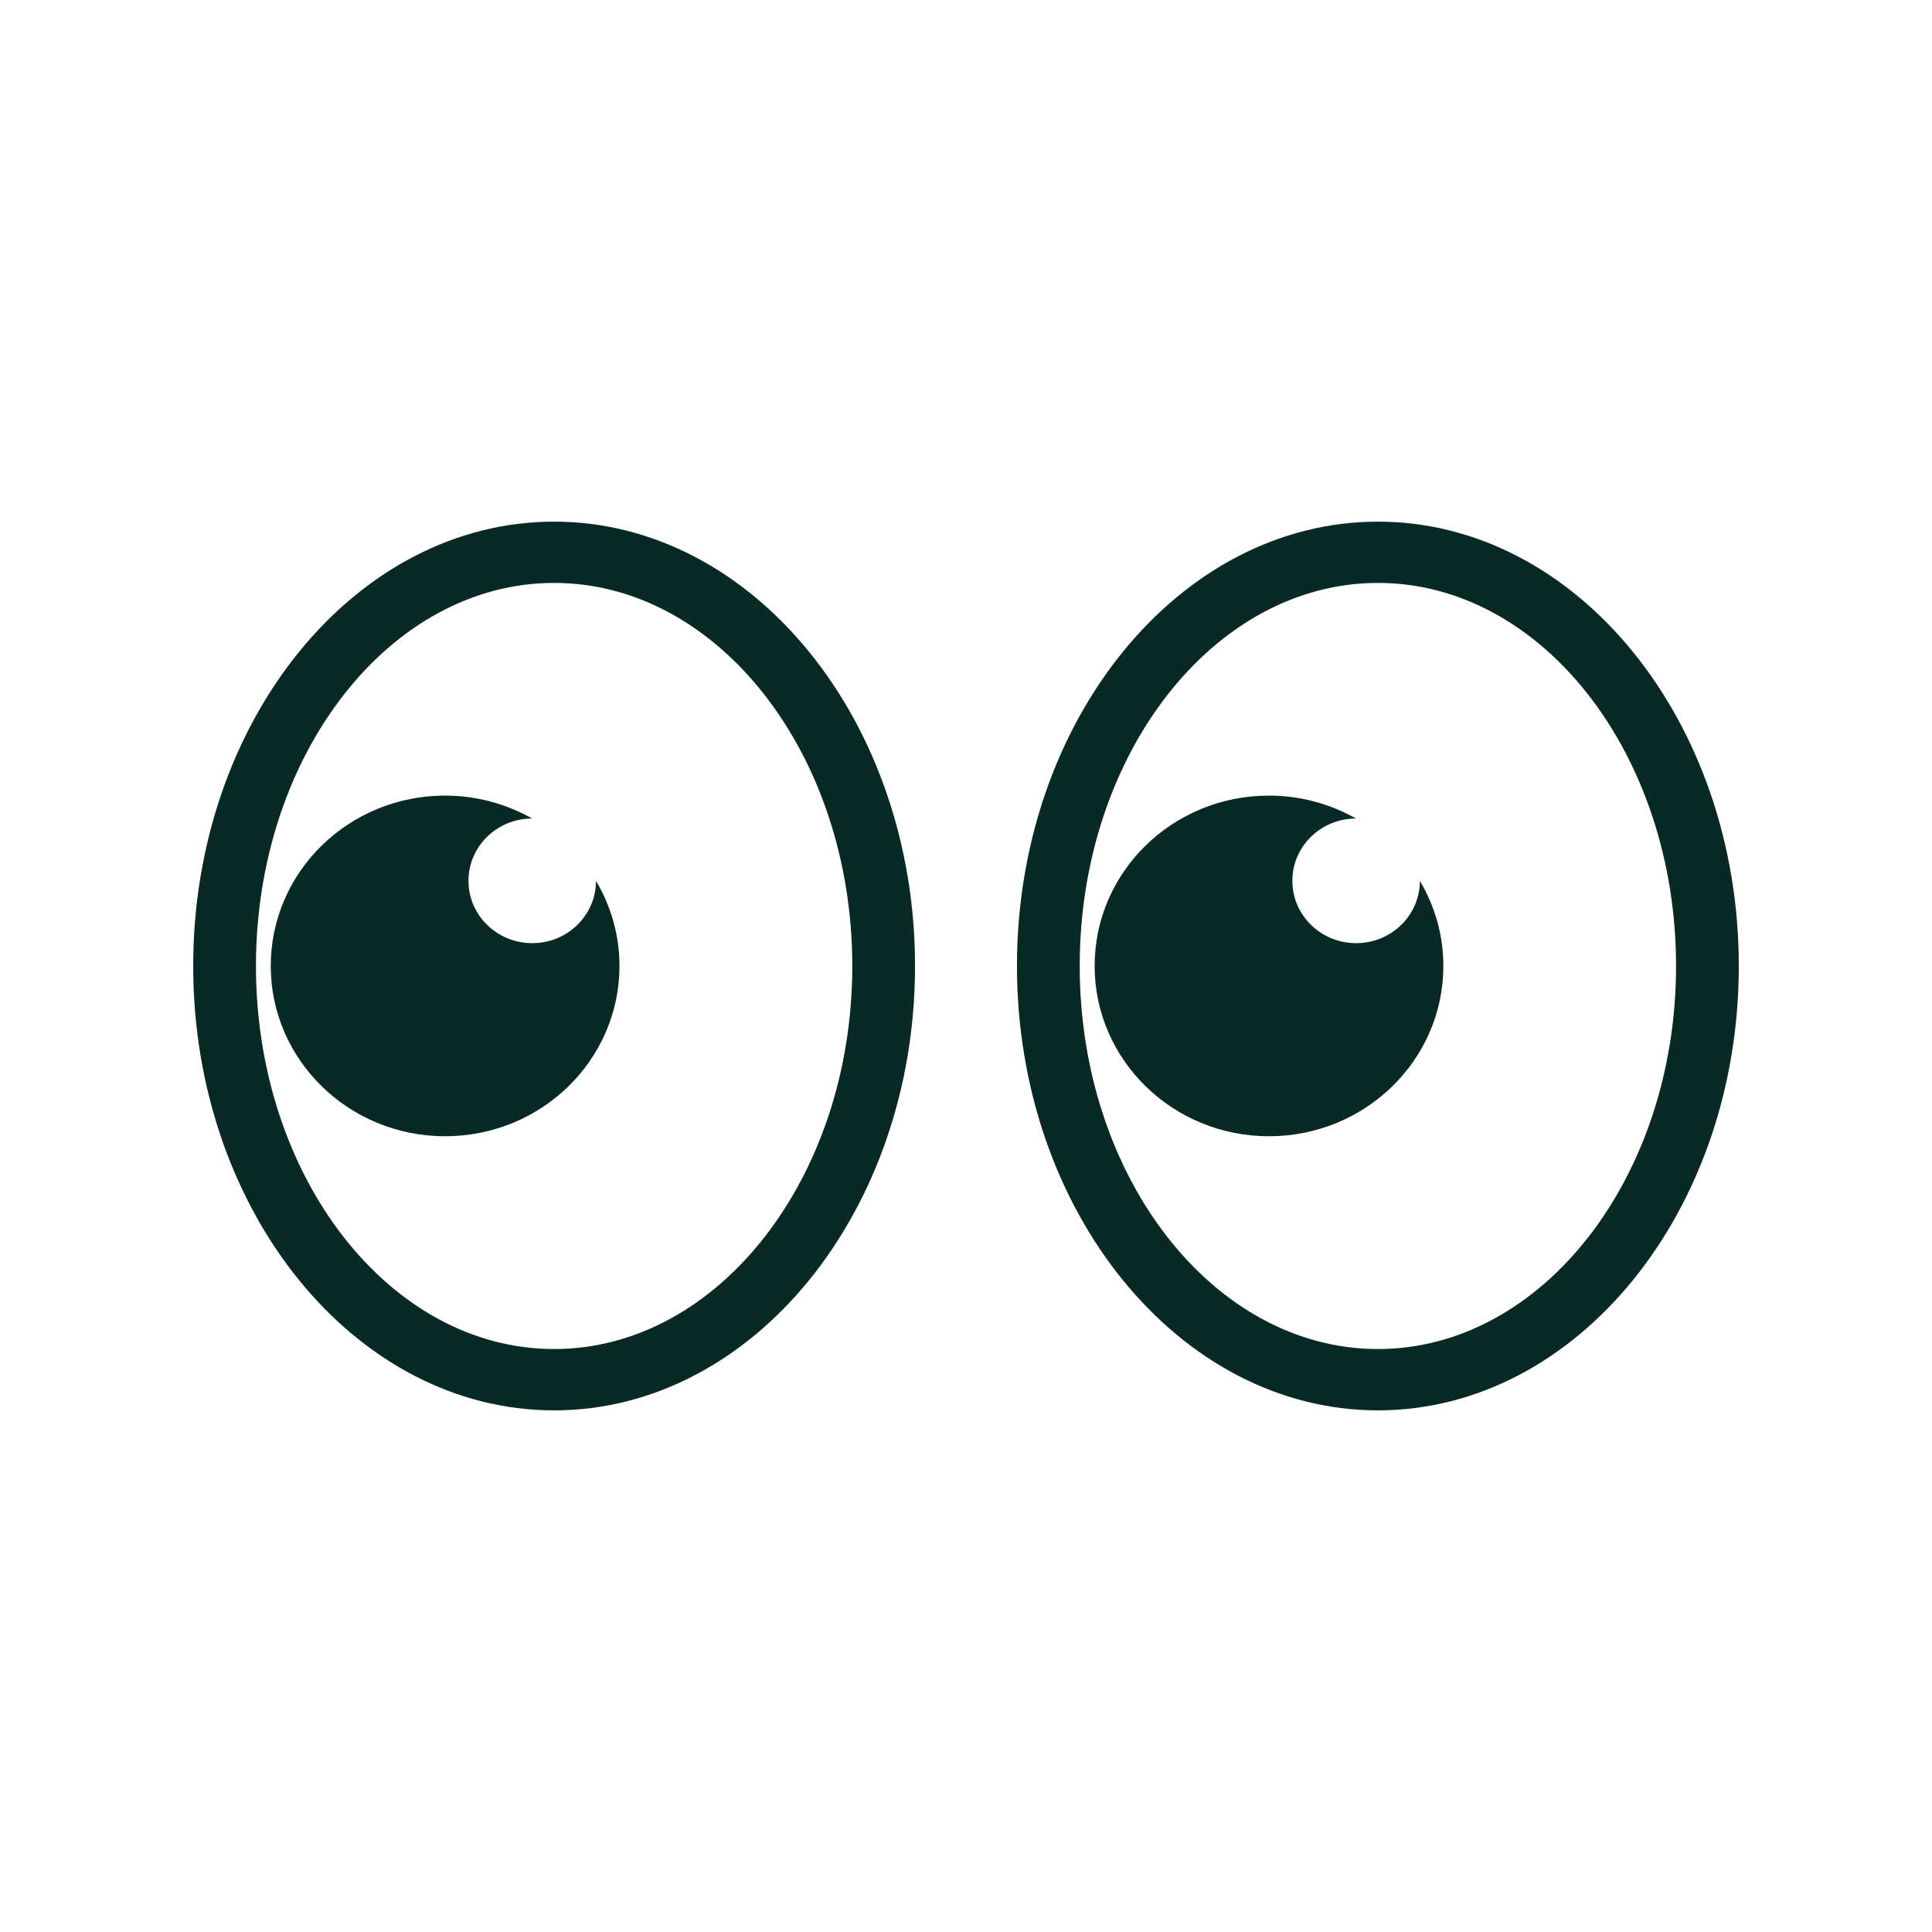 <?xml version="1.0" encoding="UTF-8"?> <svg xmlns="http://www.w3.org/2000/svg" width="50" height="50" viewBox="0 0 50 50" fill="none"><path fill-rule="evenodd" clip-rule="evenodd" d="M13.776 24.409C12.864 24.409 12.124 23.688 12.124 22.796C12.124 21.905 12.86 21.184 13.772 21.183C13.107 20.809 12.34 20.59 11.519 20.59C9.026 20.59 7.007 22.564 7.007 24.998C7.007 27.433 9.028 29.406 11.519 29.406C14.013 29.406 16.032 27.431 16.032 24.998C16.032 24.196 15.81 23.447 15.425 22.798C15.423 23.688 14.685 24.409 13.776 24.409Z" fill="#092924"></path><path fill-rule="evenodd" clip-rule="evenodd" d="M14.34 36.5C9.189 36.5 5 31.34 5 25C5 18.658 9.189 13.5 14.34 13.5C19.489 13.5 23.681 18.658 23.681 25C23.681 31.342 19.49 36.5 14.34 36.5ZM14.34 15.086C10.086 15.086 6.624 19.534 6.624 25C6.624 30.466 10.086 34.913 14.34 34.913C18.593 34.913 22.057 30.466 22.057 25C22.057 19.534 18.595 15.086 14.34 15.086Z" fill="#092924"></path><path fill-rule="evenodd" clip-rule="evenodd" d="M35.098 24.409C34.186 24.409 33.446 23.688 33.446 22.796C33.446 21.905 34.182 21.184 35.093 21.183C34.429 20.809 33.662 20.59 32.841 20.59C30.348 20.59 28.329 22.564 28.329 24.998C28.329 27.433 30.35 29.406 32.841 29.406C35.334 29.406 37.354 27.431 37.354 24.998C37.354 24.196 37.132 23.447 36.747 22.798C36.745 23.688 36.007 24.409 35.098 24.409Z" fill="#092924"></path><path fill-rule="evenodd" clip-rule="evenodd" d="M35.66 36.5C30.509 36.5 26.319 31.34 26.319 25C26.319 18.658 30.508 13.5 35.66 13.5C40.811 13.5 45 18.658 45 25C45 31.342 40.811 36.5 35.66 36.5ZM35.66 15.086C31.405 15.086 27.943 19.534 27.943 25C27.943 30.466 31.405 34.913 35.66 34.913C39.914 34.913 43.376 30.466 43.376 25C43.376 19.534 39.917 15.086 35.66 15.086Z" fill="#092924"></path></svg> 